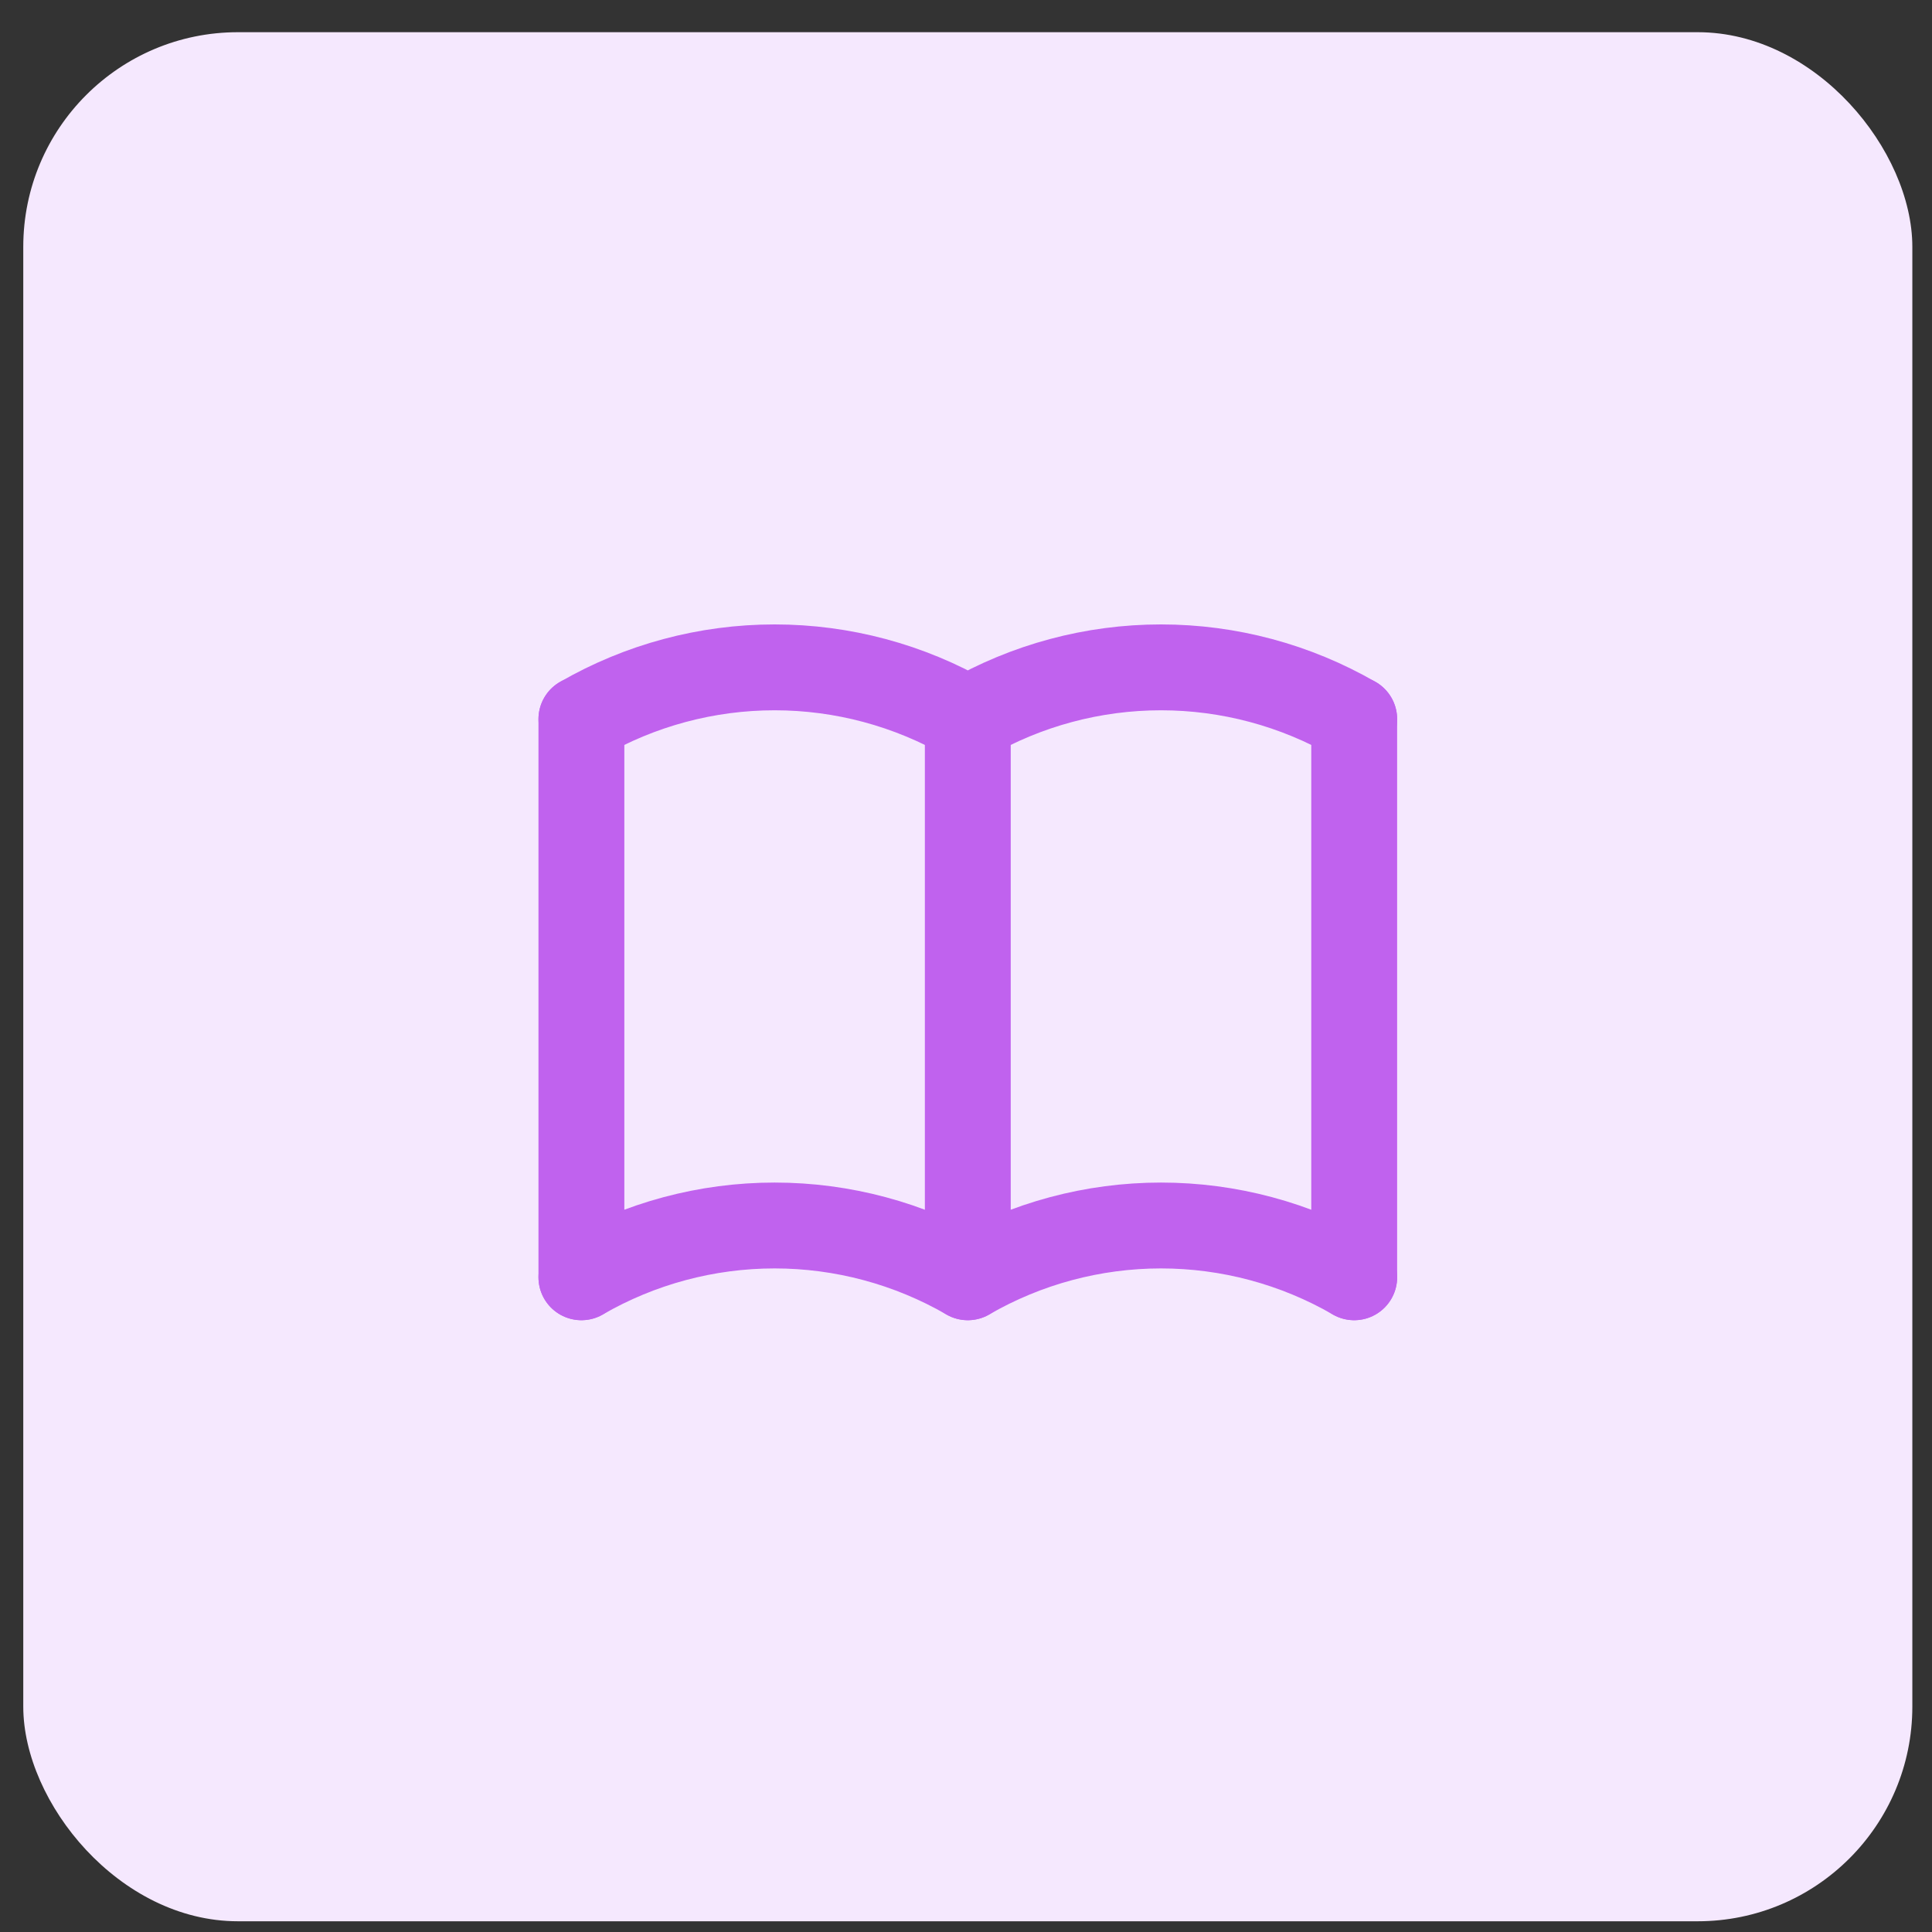 <svg width="45" height="45" viewBox="0 0 45 45" fill="none" xmlns="http://www.w3.org/2000/svg">
<rect x="0" y="0" width="45" height="45" fill="#333333" stroke="none"/>
<rect x="0.542" y="0.75" width="44" height="44" rx="5" fill="#F5E8FE"/>
<g clip-path="url(#clip0_2008_180)">
<path d="M13.542 29.75C14.91 28.96 16.462 28.544 18.042 28.544C19.622 28.544 21.174 28.96 22.542 29.75C23.91 28.96 25.462 28.544 27.042 28.544C28.622 28.544 30.174 28.96 31.542 29.75" stroke="#C062EE" stroke-width="2" stroke-linecap="round" stroke-linejoin="round"/>
<path d="M13.542 16.75C14.91 15.96 16.462 15.544 18.042 15.544C19.622 15.544 21.174 15.96 22.542 16.75C23.91 15.96 25.462 15.544 27.042 15.544C28.622 15.544 30.174 15.96 31.542 16.75" stroke="#C062EE" stroke-width="2" stroke-linecap="round" stroke-linejoin="round"/>
<path d="M13.542 16.75V29.75" stroke="#C062EE" stroke-width="2" stroke-linecap="round" stroke-linejoin="round"/>
<path d="M22.542 16.75V29.75" stroke="#C062EE" stroke-width="2" stroke-linecap="round" stroke-linejoin="round"/>
<path d="M31.542 16.75V29.75" stroke="#C062EE" stroke-width="2" stroke-linecap="round" stroke-linejoin="round"/>
</g>
<defs>
<clipPath id="clip0_2008_180">
<rect width="24" height="24" fill="white" transform="translate(10.542 10.75)"/>
</clipPath>
</defs>
</svg>
